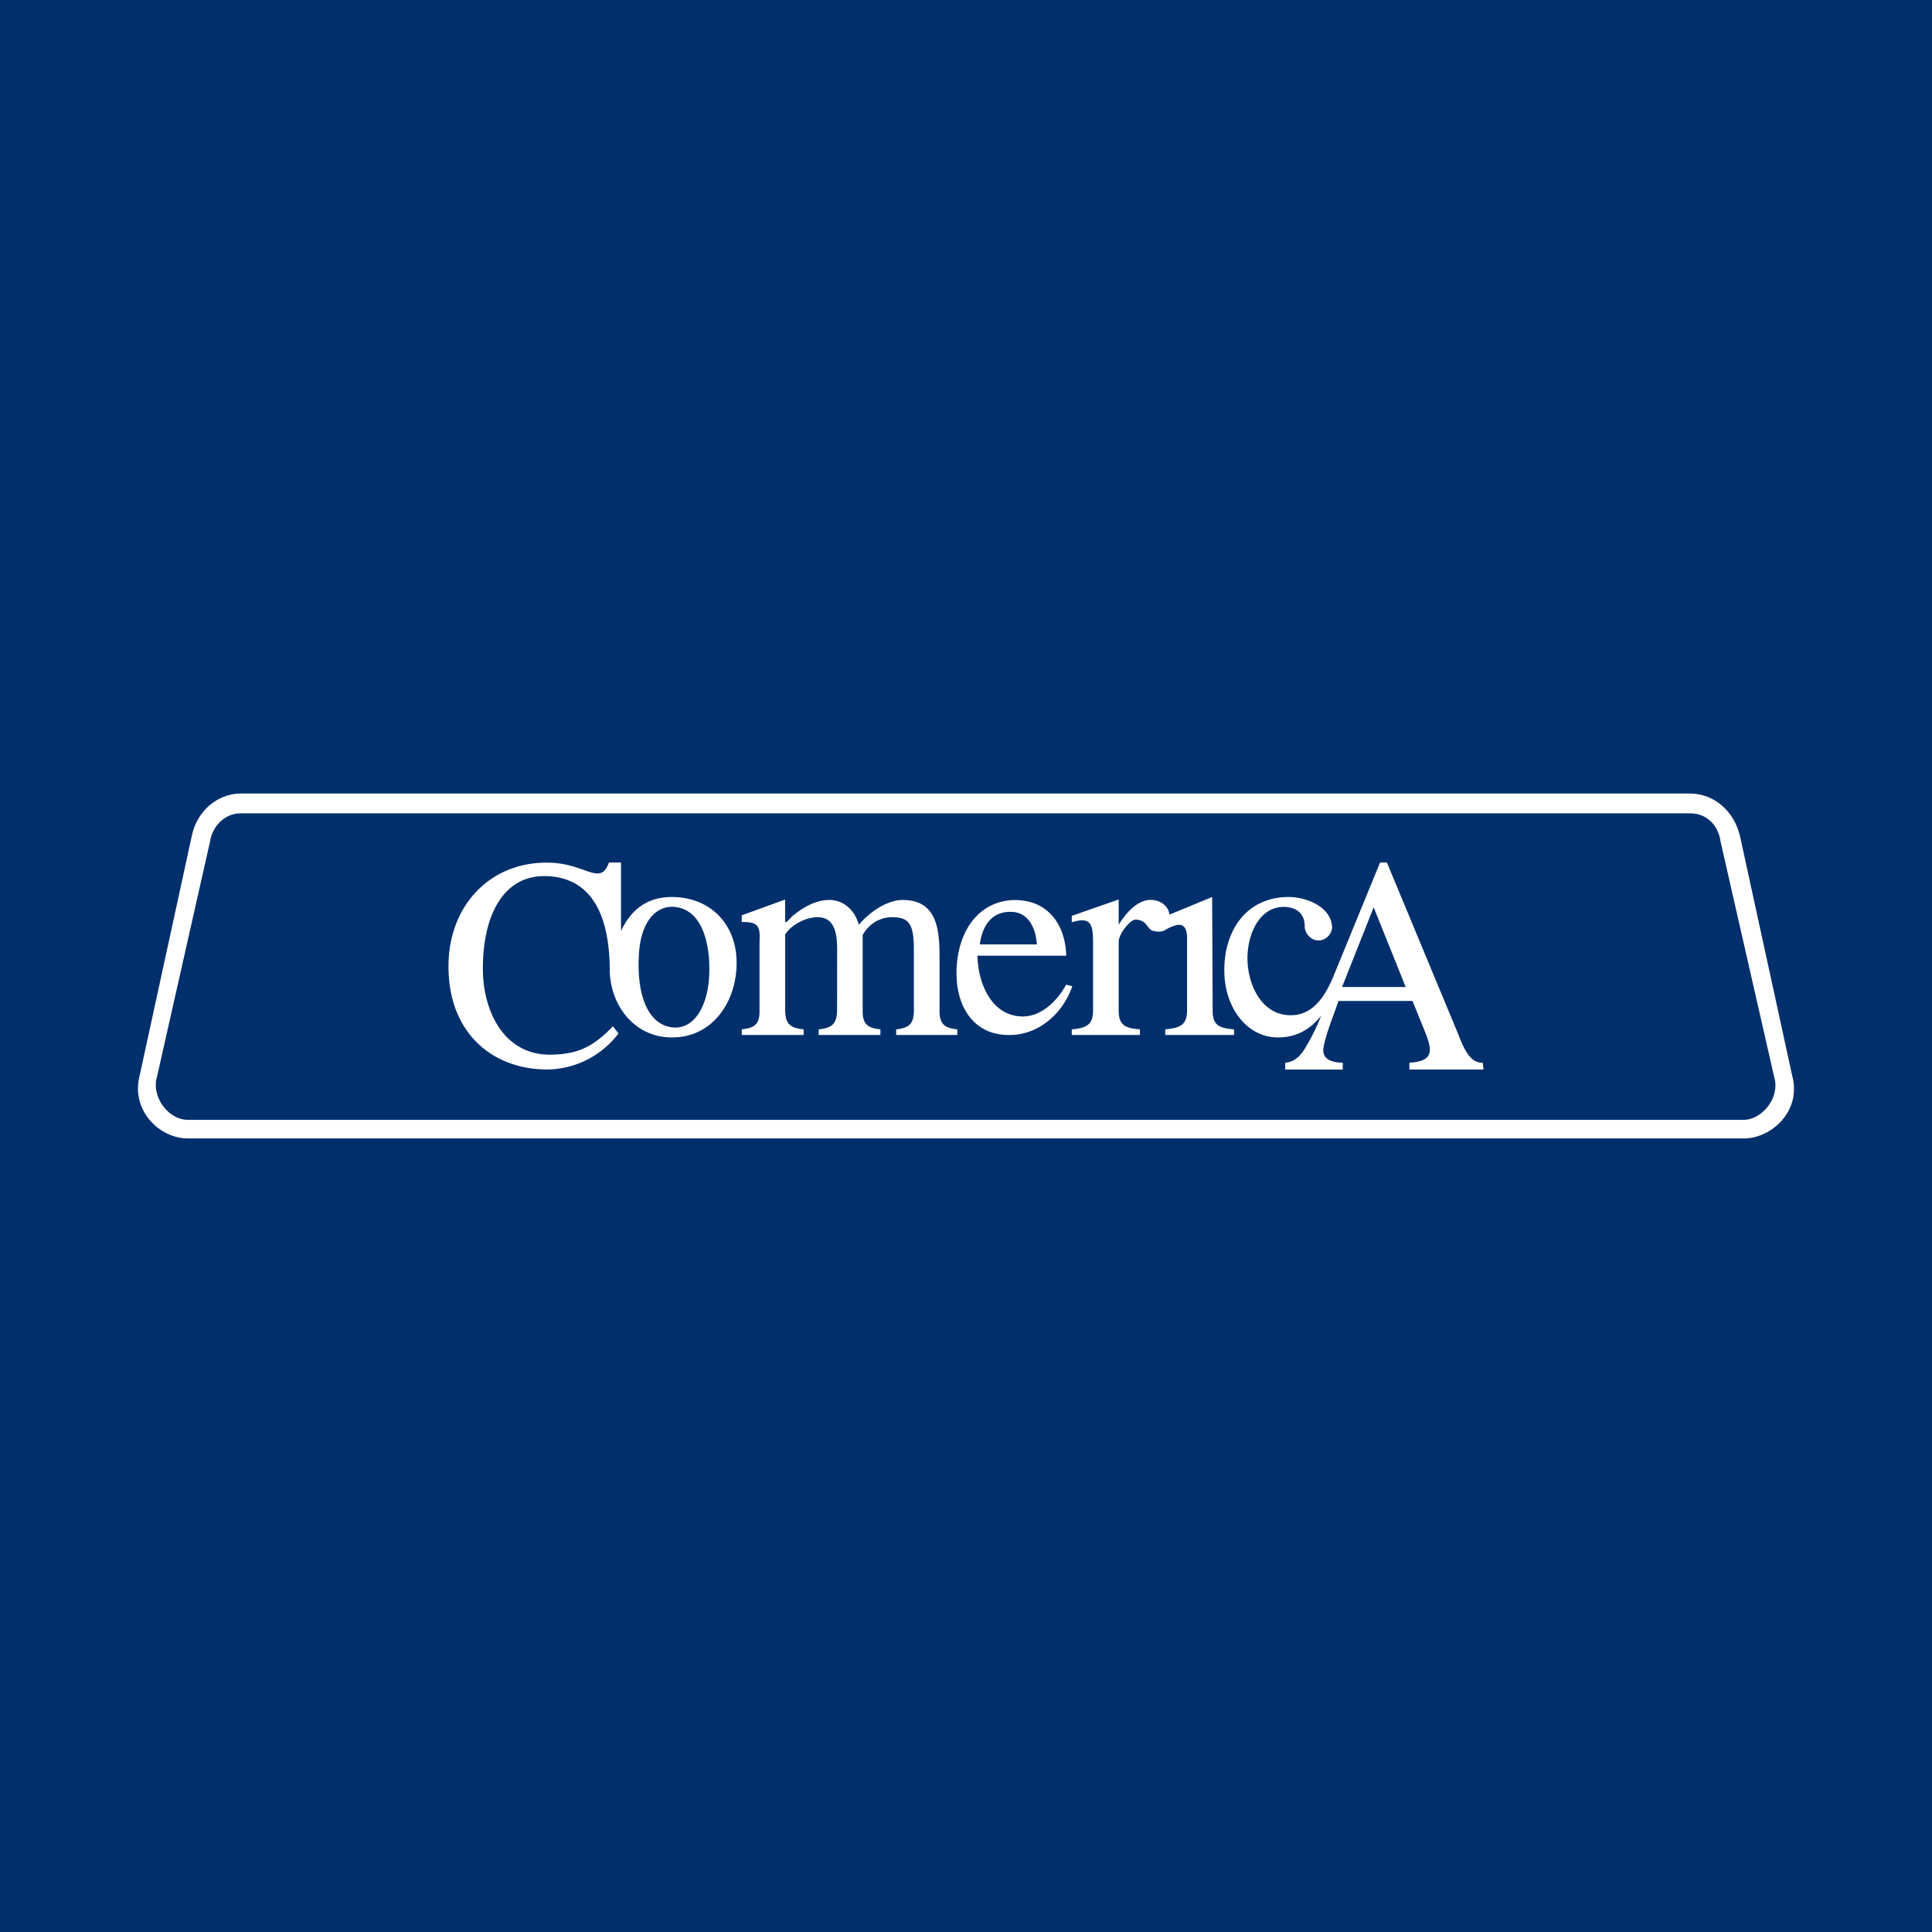 <svg width="56" height="56" xmlns="http://www.w3.org/2000/svg"><path fill="#002F6C" d="M0 0h56v56H0z"/><path fill-rule="evenodd" d="M50.534 32.46c.504 0 .997-.56.92-1.118l-1.58-6.936c-.063-.487-.41-.836-.885-.83H6.97c-.425-.004-.814.343-.885.83l-1.564 6.936c-.063.555.408 1.117.918 1.117h45.094zm0 .54c.814.002 1.693-.798 1.413-1.823l-1.514-6.951c-.173-.718-.745-1.218-1.444-1.226H6.97c-.67.008-1.263.508-1.41 1.226l-1.512 6.949c-.264 1.025.593 1.827 1.393 1.823h45.092V33z" fill="#fff"/><path fill-rule="evenodd" d="M18 26.986c.28-.595.731-.986 1.481-.986 1.11.008 1.871.787 1.87 1.91 0 1.137-.709 2.168-1.872 2.16-1.077.008-1.808-.929-1.805-1.984-.012-1.338-.39-2.619-1.796-2.69-1.282-.064-1.885 1.133-1.881 2.684-.004 1.203.595 2.488 1.933 2.49.822-.004 1.263-.23 1.837-.822l.16.207A2.627 2.627 0 0115.864 31c-1.627-.004-2.868-1.092-2.864-2.99-.004-1.727 1.171-3.01 2.848-3.006.286 0 .525.043.728.1.147.041.277.088.391.128l.116.04c.299.097.44.06.57-.272H18v1.986zM40.2 25l2.01 4.838c.024.054.048.116.074.181.138.348.318.803.694.782L43 31h-2.148v-.197c.788-.047.65-.42.38-1.076l-.29-.713h-2.147c-.029.089-.072.209-.121.343v.001c-.137.375-.314.86-.318 1.093.006.315.369.348.565.352v.199h-1.668v-.197c.288-.028.455-.217.595-.455.177-.295.317-.582.447-.907-.298.37-.695.629-1.245.627-.906.008-1.568-.87-1.562-1.95-.006-1.124.622-2.12 1.869-2.12.473 0 1.217.26 1.255.865-.002.217-.192.401-.397.393-.2.008-.39-.19-.397-.393.006-.332-.182-.574-.613-.578-.698.006-1.043.774-1.047 1.483 0 .791.43 1.675 1.27 1.656.635 0 .996-.571 1.23-1.147L40.002 25h.198zm-.384 1.3l-.916 2.31h1.845l-.928-2.31zm-19.27 2.12c-.064.742-.419 1.418-1.04 1.36-.763-.069-1.08-1.032-.977-2.241.068-.75.43-1.297 1.024-1.252.917.09 1.061 1.35.993 2.133z" fill="#fff"/><path fill-rule="evenodd" d="M35.77 29.836V30h-1.995v-.164l.016-.004c.495-.037.61-.187.617-.543V27.27c.018-.577-.248-.53-.635-.315-.083.055-.193.061-.31.035-.085-.012-.133-.056-.184-.12l-.044-.056c-.056-.074-.128-.148-.319-.16-.156 0-.495.418-.49.653v1.982c-.003.445.212.514.615.547V30h-1.975v-.164c.499-.04.613-.19.617-.547V27.425c-.001-.57-.002-.882-.617-.693v-.185l1.36-.475v.733c.178-.295.52-.721.924-.721.27 0 .507.156.551.426l1.233-.51.016 3.285c-.008.45.215.518.62.551zM27.747 30v-.164c-.373-.037-.516-.156-.514-.547V27.75c0-.768-.056-1.664-1.064-1.664-.464 0-.97.357-1.276.72-.106-.41-.437-.72-.85-.72-.385 0-.728.193-1.023.426-.046.033-.086.076-.125.118a1.524 1.524 0 01-.065.069c-.059.047-.069.045-.073-.031v-.594l-1.257.457v.194c.435-.002.546.08.515.545v2.019c.006.36-.108.506-.495.543l-.02.004V30h1.793v-.164c-.38-.037-.528-.152-.534-.547v-2.207c.203-.297.608-.496.94-.496.53 0 .566.541.566.986l-.002 1.717c-.008.395-.154.508-.533.547V30h1.789v-.164c-.373-.037-.52-.154-.514-.547V27.1c.18-.315.488-.514.853-.514.507 0 .64.205.631 1.023v1.68c0 .391-.142.508-.513.547V30h1.77zm1.9-.537c.558-.004 1.005-.467 1.256-.922l.178.045c-.26.769-.962 1.422-1.832 1.414-.973.008-1.524-.754-1.524-1.791 0-1.227.667-2.12 1.702-2.12.939 0 1.456.706 1.478 1.612h-2.573c.018.811.411 1.758 1.316 1.762zm-.363-3.033c.518-.004.74.46.768.945H28.4c.072-.525.327-.945.884-.945z" fill="#fff"/></svg>